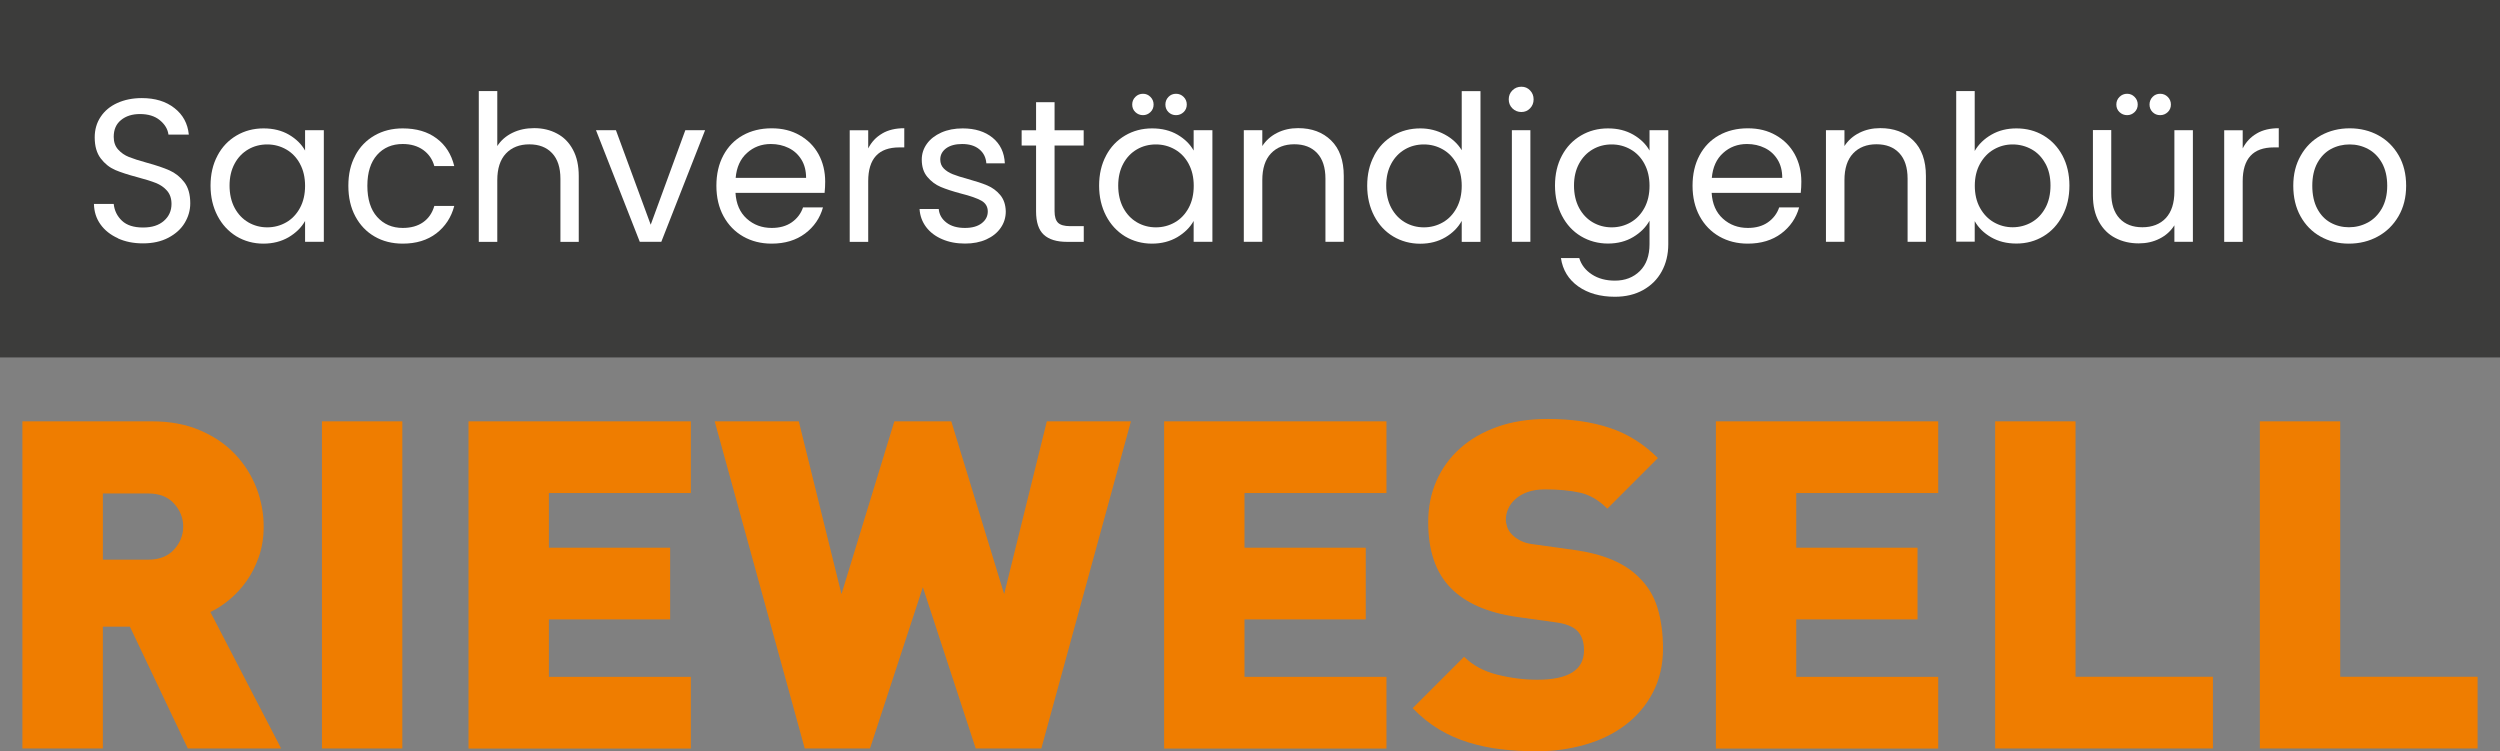 <?xml version="1.0" encoding="UTF-8"?><svg id="Ebene_1" xmlns="http://www.w3.org/2000/svg" viewBox="0 0 294.6 88.52"><rect x="0" y="0" width="294.6" height="88.52" fill="#808080" stroke="none"/><defs><style>.cls-1{fill:#3c3c3b;}.cls-2{fill:#ef7d00;}.cls-3{fill:#fff;}</style></defs><path class="cls-2" d="M22.13,88.2l-6.82-14.35h-3.19v14.35H2.64v-38.55h15.27c2.13,0,4.01.35,5.66,1.06,1.64.7,3.01,1.63,4.11,2.79,1.1,1.16,1.94,2.47,2.52,3.95.58,1.48.87,3.01.87,4.6,0,1.3-.19,2.49-.57,3.57-.38,1.08-.87,2.04-1.46,2.87-.59.83-1.26,1.55-2,2.17-.74.61-1.49,1.1-2.25,1.46l8.34,16.08h-10.99ZM21.59,62.05c0-1.01-.36-1.91-1.08-2.71-.72-.79-1.73-1.19-3.03-1.19h-5.36v7.8h5.36c1.3,0,2.31-.4,3.03-1.19.72-.79,1.08-1.7,1.08-2.71Z"/><path class="cls-2" d="M37.94,88.2v-38.55h9.47v38.55h-9.47Z"/><path class="cls-2" d="M55.21,88.2v-38.55h26.2v8.45h-16.73v6.44h14.29v8.45h-14.29v6.77h16.73v8.45h-26.2Z"/><path class="cls-2" d="M122.72,88.2h-7.74l-6.23-19-6.23,19h-7.69l-10.61-38.55h9.91l5.03,20.36,6.23-20.36h6.71l6.23,20.36,5.03-20.36h9.91l-10.56,38.55Z"/><path class="cls-2" d="M137.18,88.2v-38.55h26.2v8.45h-16.73v6.44h14.29v8.45h-14.29v6.77h16.73v8.45h-26.2Z"/><path class="cls-2" d="M195.97,76.39c0,1.95-.4,3.68-1.19,5.2-.79,1.52-1.87,2.79-3.22,3.82-1.35,1.03-2.93,1.81-4.74,2.33-1.8.52-3.72.79-5.74.79-1.48,0-2.89-.08-4.22-.24-1.34-.16-2.62-.43-3.84-.81-1.23-.38-2.38-.89-3.46-1.54-1.08-.65-2.11-1.48-3.09-2.49l6.06-6.06c1.01,1.01,2.31,1.71,3.9,2.11,1.59.4,3.16.6,4.71.6,3.68,0,5.52-1.15,5.52-3.46,0-.97-.25-1.73-.76-2.27-.54-.54-1.39-.88-2.55-1.03l-4.66-.65c-3.43-.5-6.01-1.64-7.74-3.41-1.77-1.8-2.65-4.39-2.65-7.74,0-1.77.32-3.39.97-4.87.65-1.48,1.58-2.76,2.79-3.84,1.21-1.08,2.68-1.93,4.41-2.54,1.73-.61,3.7-.92,5.9-.92,2.78,0,5.22.35,7.34,1.06,2.11.7,4,1.89,5.66,3.55l-5.96,5.96c-1.01-1.01-2.09-1.64-3.25-1.89-1.15-.25-2.51-.38-4.06-.38-.83,0-1.53.11-2.11.32s-1.06.5-1.43.84-.66.72-.84,1.14c-.18.42-.27.84-.27,1.27,0,.25.05.54.16.87s.31.63.6.92c.25.25.59.49,1,.7s.97.36,1.65.43l4.66.65c3.39.47,5.92,1.53,7.58,3.19,1.05,1.01,1.79,2.22,2.22,3.63.43,1.41.65,3.01.65,4.82Z"/><path class="cls-2" d="M202.2,88.2v-38.55h26.2v8.45h-16.73v6.44h14.29v8.45h-14.29v6.77h16.73v8.45h-26.2Z"/><path class="cls-2" d="M235.11,88.2v-38.55h9.47v30.1h16.19v8.45h-25.66Z"/><path class="cls-2" d="M266.3,88.2v-38.55h9.47v30.1h16.19v8.45h-25.66Z"/><rect class="cls-1" width="294.6" height="42.12"/><path class="cls-3" d="M13.89,28.07c-.87-.39-1.56-.94-2.05-1.63-.5-.7-.75-1.5-.77-2.41h2.33c.08.78.4,1.44.97,1.98.57.54,1.4.8,2.48.8s1.86-.26,2.46-.78c.6-.52.9-1.19.9-2,0-.64-.18-1.16-.53-1.56-.35-.4-.79-.7-1.32-.91-.53-.21-1.24-.43-2.14-.67-1.1-.29-1.99-.58-2.65-.86-.66-.29-1.23-.74-1.7-1.36-.47-.62-.71-1.44-.71-2.48,0-.91.23-1.72.7-2.42.46-.7,1.12-1.25,1.96-1.63.84-.38,1.8-.58,2.89-.58,1.57,0,2.85.39,3.85,1.18,1,.78,1.56,1.82,1.69,3.12h-2.4c-.08-.64-.42-1.2-1.01-1.69-.59-.49-1.38-.73-2.35-.73-.91,0-1.66.24-2.23.71-.58.47-.86,1.13-.86,1.98,0,.61.17,1.1.52,1.49s.77.68,1.27.88c.5.2,1.21.43,2.12.68,1.1.3,1.99.6,2.66.9.67.3,1.25.75,1.73,1.37.48.62.72,1.45.72,2.51,0,.82-.22,1.58-.65,2.3-.43.72-1.07,1.3-1.92,1.75-.85.45-1.85.67-3,.67s-2.09-.2-2.96-.59Z"/><path class="cls-3" d="M25.63,18.33c.54-1.02,1.29-1.8,2.24-2.36s2.01-.84,3.18-.84,2.15.25,3,.74c.85.5,1.48,1.12,1.9,1.87v-2.4h2.21v13.15h-2.21v-2.45c-.43.77-1.08,1.4-1.93,1.91-.86.5-1.85.76-2.99.76s-2.22-.29-3.17-.86c-.94-.58-1.69-1.38-2.23-2.42s-.82-2.22-.82-3.55.27-2.52.82-3.54ZM35.35,19.3c-.4-.74-.94-1.3-1.62-1.69-.68-.39-1.43-.59-2.24-.59s-1.56.19-2.23.58-1.21.94-1.61,1.68c-.4.74-.6,1.6-.6,2.59s.2,1.88.6,2.63c.4.74.94,1.31,1.61,1.7s1.42.59,2.23.59,1.56-.2,2.24-.59c.68-.39,1.22-.96,1.62-1.7.4-.74.6-1.61.6-2.6s-.2-1.86-.6-2.59Z"/><path class="cls-3" d="M41.86,18.33c.54-1.02,1.3-1.8,2.27-2.36.97-.56,2.08-.84,3.32-.84,1.62,0,2.95.39,4,1.18,1.05.78,1.74,1.87,2.08,3.26h-2.35c-.22-.8-.66-1.43-1.31-1.9-.65-.46-1.45-.7-2.41-.7-1.25,0-2.26.43-3.02,1.28s-1.15,2.07-1.15,3.64.38,2.81,1.15,3.67c.77.86,1.78,1.3,3.02,1.3.96,0,1.76-.22,2.4-.67.64-.45,1.08-1.09,1.32-1.92h2.35c-.35,1.34-1.06,2.42-2.11,3.23-1.06.81-2.38,1.21-3.96,1.21-1.25,0-2.36-.28-3.32-.84-.97-.56-1.72-1.35-2.27-2.38s-.82-2.22-.82-3.6.27-2.55.82-3.56Z"/><path class="cls-3" d="M65.64,15.74c.8.42,1.43,1.06,1.88,1.91.46.85.68,1.88.68,3.1v7.75h-2.16v-7.44c0-1.31-.33-2.32-.98-3.01-.66-.7-1.55-1.04-2.69-1.04s-2.07.36-2.75,1.08-1.02,1.77-1.02,3.14v7.27h-2.18V10.73h2.18v6.48c.43-.67,1.03-1.19,1.79-1.56.76-.37,1.61-.55,2.56-.55.99,0,1.89.21,2.69.64Z"/><path class="cls-3" d="M76.68,26.48l4.08-11.14h2.33l-5.16,13.15h-2.54l-5.16-13.15h2.35l4.1,11.14Z"/><path class="cls-3" d="M97.18,22.73h-10.51c.08,1.3.52,2.31,1.33,3.04.81.73,1.79,1.09,2.94,1.09.94,0,1.73-.22,2.36-.66.63-.44,1.08-1.03,1.33-1.76h2.35c-.35,1.26-1.06,2.29-2.11,3.08-1.06.79-2.37,1.19-3.94,1.19-1.25,0-2.36-.28-3.35-.84-.98-.56-1.76-1.36-2.32-2.39-.56-1.03-.84-2.23-.84-3.59s.27-2.55.82-3.58,1.31-1.81,2.29-2.36c.98-.55,2.12-.83,3.4-.83s2.35.27,3.31.82,1.7,1.29,2.22,2.24c.52.95.78,2.03.78,3.23,0,.42-.02.86-.07,1.32ZM94.44,18.81c-.37-.6-.87-1.06-1.5-1.37-.63-.31-1.33-.47-2.1-.47-1.1,0-2.04.35-2.82,1.06-.78.7-1.22,1.68-1.33,2.93h8.3c0-.83-.18-1.55-.55-2.15Z"/><path class="cls-3" d="M103.96,15.73c.71-.42,1.58-.62,2.6-.62v2.26h-.58c-2.45,0-3.67,1.33-3.67,3.98v7.15h-2.18v-13.15h2.18v2.14c.38-.75.93-1.34,1.64-1.75Z"/><path class="cls-3" d="M111.03,28.19c-.8-.34-1.43-.82-1.9-1.44-.46-.62-.72-1.32-.77-2.12h2.26c.06.66.37,1.19.92,1.61.55.42,1.28.62,2.17.62.83,0,1.49-.18,1.97-.55.48-.37.72-.83.72-1.39s-.26-1-.77-1.28c-.51-.28-1.3-.56-2.38-.83-.98-.26-1.77-.52-2.39-.78-.62-.26-1.14-.66-1.58-1.18-.44-.52-.66-1.2-.66-2.05,0-.67.2-1.29.6-1.85.4-.56.97-1,1.7-1.33.74-.33,1.58-.49,2.52-.49,1.46,0,2.63.37,3.53,1.1.9.74,1.38,1.74,1.44,3.02h-2.18c-.05-.69-.32-1.24-.83-1.66s-1.18-.62-2.03-.62c-.78,0-1.41.17-1.87.5-.46.34-.7.78-.7,1.32,0,.43.14.79.42,1.07.28.28.63.5,1.06.67s1.01.36,1.76.56c.94.26,1.71.51,2.3.76.59.25,1.1.62,1.52,1.12.42.5.64,1.14.66,1.94,0,.72-.2,1.37-.6,1.94-.4.58-.96,1.03-1.69,1.36-.73.33-1.56.49-2.51.49-1.01,0-1.91-.17-2.71-.52Z"/><path class="cls-3" d="M124.27,17.14v7.75c0,.64.14,1.09.41,1.36.27.26.74.4,1.42.4h1.61v1.85h-1.97c-1.22,0-2.13-.28-2.74-.84-.61-.56-.91-1.48-.91-2.76v-7.75h-1.7v-1.8h1.7v-3.31h2.18v3.31h3.43v1.8h-3.43Z"/><path class="cls-3" d="M130.34,18.33c.54-1.02,1.29-1.8,2.24-2.36s2.01-.84,3.18-.84,2.15.25,3,.74c.85.5,1.48,1.12,1.9,1.87v-2.4h2.21v13.15h-2.21v-2.45c-.43.77-1.08,1.4-1.93,1.91-.86.5-1.85.76-2.99.76s-2.22-.29-3.17-.86c-.94-.58-1.69-1.38-2.23-2.42s-.82-2.22-.82-3.55.27-2.52.82-3.54ZM140.07,19.3c-.4-.74-.94-1.3-1.62-1.69-.68-.39-1.43-.59-2.24-.59s-1.56.19-2.23.58-1.21.94-1.61,1.68c-.4.74-.6,1.6-.6,2.59s.2,1.88.6,2.63c.4.74.94,1.31,1.61,1.7s1.42.59,2.23.59,1.56-.2,2.24-.59c.68-.39,1.22-.96,1.62-1.7.4-.74.6-1.61.6-2.6s-.2-1.86-.6-2.59ZM133.79,13.21c-.25-.24-.37-.54-.37-.89s.12-.65.37-.9c.25-.25.55-.37.9-.37s.63.12.88.37c.25.25.37.55.37.9s-.12.65-.37.89c-.25.24-.54.36-.88.36-.35,0-.65-.12-.9-.36ZM137.69,13.21c-.24-.24-.36-.54-.36-.89s.12-.65.36-.9c.24-.25.54-.37.89-.37s.65.12.9.37c.25.25.37.55.37.9s-.12.65-.37.89c-.25.24-.55.36-.9.36s-.65-.12-.89-.36Z"/><path class="cls-3" d="M156.86,16.55c.99.97,1.49,2.36,1.49,4.19v7.75h-2.16v-7.44c0-1.31-.33-2.32-.98-3.01-.66-.7-1.55-1.04-2.69-1.04s-2.07.36-2.75,1.08-1.02,1.77-1.02,3.14v7.27h-2.18v-13.15h2.18v1.87c.43-.67,1.02-1.19,1.76-1.56s1.56-.55,2.46-.55c1.6,0,2.9.48,3.89,1.45Z"/><path class="cls-3" d="M161.93,18.33c.54-1.02,1.29-1.8,2.24-2.36s2.02-.84,3.2-.84c1.02,0,1.98.24,2.86.71.88.47,1.55,1.09,2.02,1.86v-6.96h2.21v17.76h-2.21v-2.47c-.43.78-1.07,1.43-1.92,1.93-.85.5-1.84.76-2.98.76s-2.23-.29-3.18-.86-1.7-1.38-2.24-2.42-.82-2.22-.82-3.55.27-2.52.82-3.54ZM171.65,19.3c-.4-.74-.94-1.3-1.62-1.69-.68-.39-1.43-.59-2.24-.59s-1.56.19-2.23.58-1.21.94-1.61,1.68c-.4.74-.6,1.6-.6,2.59s.2,1.88.6,2.63c.4.74.94,1.31,1.61,1.7s1.42.59,2.23.59,1.56-.2,2.24-.59c.68-.39,1.22-.96,1.62-1.7.4-.74.6-1.61.6-2.6s-.2-1.86-.6-2.59Z"/><path class="cls-3" d="M178.22,12.77c-.29-.29-.43-.64-.43-1.06s.14-.77.43-1.06.64-.43,1.06-.43.74.14,1.02.43c.28.29.42.64.42,1.06s-.14.77-.42,1.06c-.28.29-.62.43-1.02.43s-.77-.14-1.06-.43ZM180.34,15.34v13.15h-2.18v-13.15h2.18Z"/><path class="cls-3" d="M192.47,15.87c.86.5,1.49,1.12,1.91,1.87v-2.4h2.21v13.44c0,1.2-.26,2.27-.77,3.2-.51.94-1.25,1.67-2.2,2.2-.95.53-2.06.79-3.32.79-1.73,0-3.17-.41-4.32-1.22-1.15-.82-1.83-1.93-2.04-3.34h2.16c.24.8.74,1.44,1.49,1.93.75.49,1.66.73,2.71.73,1.2,0,2.18-.38,2.94-1.13.76-.75,1.14-1.81,1.14-3.17v-2.76c-.43.77-1.07,1.41-1.92,1.92-.85.51-1.84.77-2.98.77s-2.23-.29-3.18-.86-1.7-1.38-2.24-2.42-.82-2.22-.82-3.55.27-2.52.82-3.54c.54-1.02,1.29-1.8,2.24-2.36s2.01-.84,3.18-.84,2.13.25,2.99.74ZM193.78,19.3c-.4-.74-.94-1.3-1.62-1.69-.68-.39-1.43-.59-2.24-.59s-1.56.19-2.23.58-1.21.94-1.61,1.68c-.4.74-.6,1.6-.6,2.59s.2,1.88.6,2.63c.4.74.94,1.31,1.61,1.7s1.42.59,2.23.59,1.56-.2,2.24-.59c.68-.39,1.22-.96,1.62-1.7.4-.74.6-1.61.6-2.6s-.2-1.86-.6-2.59Z"/><path class="cls-3" d="M212.21,22.73h-10.51c.08,1.3.52,2.31,1.33,3.04.81.73,1.79,1.09,2.94,1.09.94,0,1.73-.22,2.36-.66.63-.44,1.08-1.03,1.33-1.76h2.35c-.35,1.26-1.06,2.29-2.11,3.08-1.06.79-2.37,1.19-3.94,1.19-1.25,0-2.36-.28-3.35-.84-.98-.56-1.76-1.36-2.32-2.39-.56-1.03-.84-2.23-.84-3.59s.27-2.55.82-3.58,1.31-1.81,2.29-2.36c.98-.55,2.12-.83,3.4-.83s2.35.27,3.31.82,1.7,1.29,2.22,2.24c.52.95.78,2.03.78,3.23,0,.42-.02.86-.07,1.32ZM209.47,18.81c-.37-.6-.87-1.06-1.5-1.37-.63-.31-1.33-.47-2.1-.47-1.1,0-2.04.35-2.82,1.06-.78.7-1.22,1.68-1.33,2.93h8.3c0-.83-.18-1.55-.55-2.15Z"/><path class="cls-3" d="M225.46,16.55c.99.97,1.49,2.36,1.49,4.19v7.75h-2.16v-7.44c0-1.31-.33-2.32-.98-3.01-.66-.7-1.55-1.04-2.69-1.04s-2.07.36-2.75,1.08-1.02,1.77-1.02,3.14v7.27h-2.18v-13.15h2.18v1.87c.43-.67,1.02-1.19,1.76-1.56s1.56-.55,2.46-.55c1.6,0,2.9.48,3.89,1.45Z"/><path class="cls-3" d="M234.67,15.87c.86-.5,1.85-.74,2.95-.74,1.18,0,2.25.28,3.19.84.94.56,1.69,1.35,2.23,2.36.54,1.02.82,2.2.82,3.54s-.27,2.51-.82,3.55-1.29,1.85-2.24,2.42-2.01.86-3.18.86-2.13-.25-2.99-.74c-.86-.5-1.5-1.13-1.93-1.9v2.42h-2.18V10.73h2.18v7.06c.45-.78,1.1-1.42,1.97-1.92ZM241.03,19.28c-.4-.74-.94-1.3-1.62-1.68-.68-.38-1.43-.58-2.24-.58s-1.54.2-2.22.59c-.68.39-1.22.96-1.63,1.7-.41.74-.61,1.6-.61,2.58s.2,1.86.61,2.6c.41.74.95,1.31,1.63,1.7.68.39,1.42.59,2.22.59s1.56-.2,2.24-.59c.68-.39,1.22-.96,1.62-1.7.4-.74.6-1.62.6-2.63s-.2-1.86-.6-2.59Z"/><path class="cls-3" d="M258.41,15.34v13.15h-2.18v-1.94c-.42.67-1,1.2-1.74,1.57-.74.38-1.56.56-2.46.56-1.02,0-1.94-.21-2.76-.64-.82-.42-1.46-1.06-1.93-1.91-.47-.85-.71-1.88-.71-3.1v-7.7h2.16v7.42c0,1.3.33,2.29.98,2.99.66.7,1.55,1.04,2.69,1.04s2.09-.36,2.76-1.08c.67-.72,1.01-1.77,1.01-3.14v-7.22h2.18ZM249.76,13.21c-.25-.24-.37-.54-.37-.89s.12-.65.37-.9c.25-.25.55-.37.9-.37s.63.12.88.37c.25.25.37.55.37.9s-.12.65-.37.89c-.25.24-.54.36-.88.36s-.65-.12-.9-.36ZM253.66,13.21c-.24-.24-.36-.54-.36-.89s.12-.65.36-.9c.24-.25.54-.37.89-.37s.65.12.9.37c.25.25.37.55.37.9s-.12.65-.37.89c-.25.24-.55.36-.9.36s-.65-.12-.89-.36Z"/><path class="cls-3" d="M265.93,15.73c.71-.42,1.58-.62,2.6-.62v2.26h-.58c-2.45,0-3.67,1.33-3.67,3.98v7.15h-2.18v-13.15h2.18v2.14c.38-.75.93-1.34,1.64-1.75Z"/><path class="cls-3" d="M273.44,27.87c-1-.56-1.78-1.36-2.35-2.39-.57-1.03-.85-2.23-.85-3.59s.29-2.53.88-3.56c.58-1.03,1.38-1.82,2.39-2.38,1.01-.55,2.14-.83,3.38-.83s2.38.28,3.38.83c1.01.55,1.8,1.34,2.39,2.36s.88,2.22.88,3.58-.3,2.56-.9,3.59c-.6,1.03-1.41,1.83-2.44,2.39-1.02.56-2.16.84-3.41.84s-2.35-.28-3.35-.84ZM279,26.24c.69-.37,1.24-.92,1.67-1.66.42-.74.64-1.63.64-2.69s-.21-1.95-.62-2.69c-.42-.74-.96-1.28-1.63-1.64-.67-.36-1.4-.54-2.18-.54s-1.53.18-2.2.54c-.66.36-1.2.91-1.6,1.64-.4.74-.6,1.63-.6,2.69s.2,1.98.59,2.71c.39.74.92,1.28,1.57,1.64.66.36,1.38.54,2.16.54s1.52-.18,2.21-.55Z"/></svg>